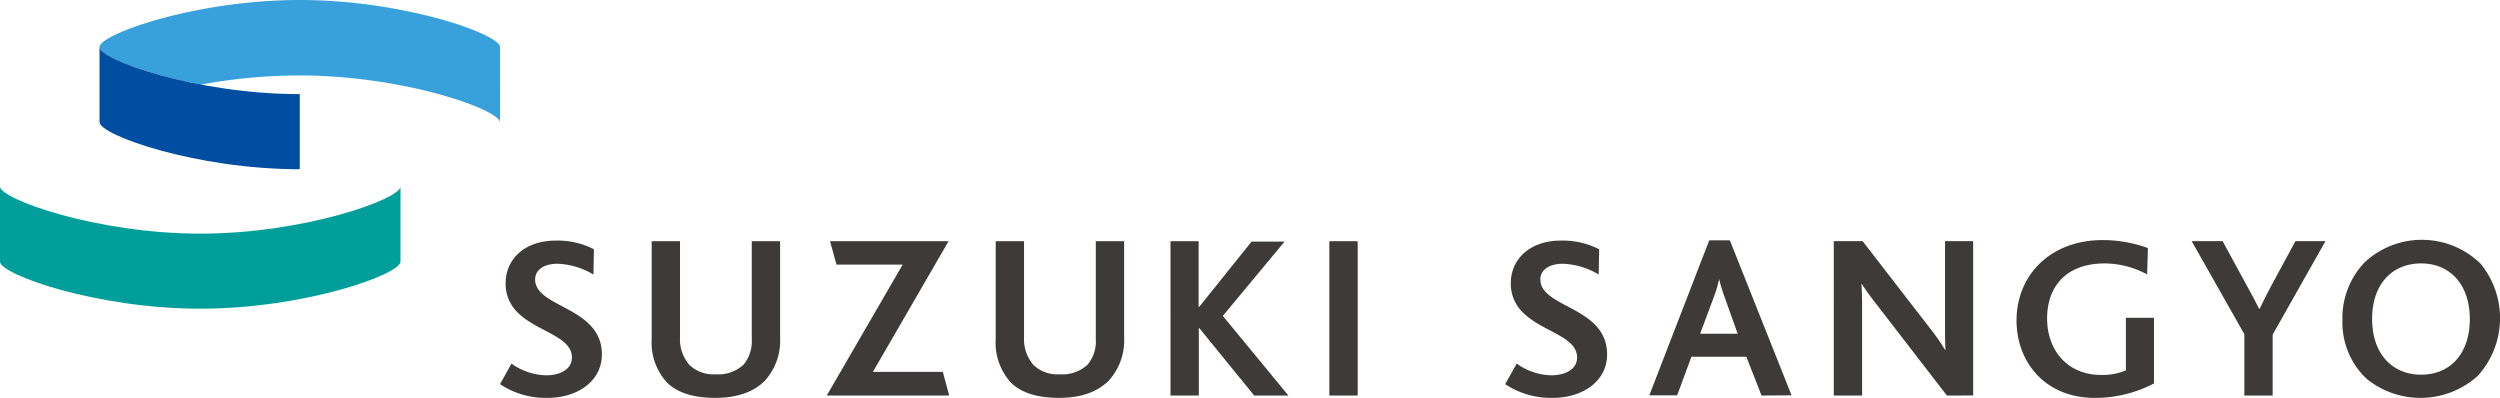 <svg xmlns="http://www.w3.org/2000/svg" viewBox="0 0 364.44 58"><defs><style>.cls-1{fill:#3e3a39;}.cls-2{fill:#009e9a;}.cls-3{fill:#38a1db;}.cls-4{fill:#004ea2;}</style></defs><g id="レイヤー_2" data-name="レイヤー 2"><g id="レイヤー_1-2" data-name="レイヤー 1"><g id="グループ_188" data-name="グループ 188"><g id="グループ_170" data-name="グループ 170"><g id="グループ_167" data-name="グループ 167"><g id="グループ_164" data-name="グループ 164"><g id="グループ_163" data-name="グループ 163"><path id="パス_132" data-name="パス 132" class="cls-1" d="M79.82,58a12,12,0,0,1-6.93-2l1.67-3a9,9,0,0,0,5.09,1.71c1.74,0,3.72-.72,3.72-2.6,0-3.21-5.46-3.79-8.2-6.86a5.8,5.8,0,0,1-1.46-4c0-3.34,2.62-6.18,7.34-6.18a11.55,11.55,0,0,1,5.53,1.27l-.07,3.68a10.87,10.87,0,0,0-5.26-1.57c-1.81,0-3.24.79-3.24,2.29,0,4.17,9.73,3.93,9.73,10.93C87.74,55.51,84.26,58,79.82,58Z"/></g><path id="パス_133" data-name="パス 133" class="cls-1" d="M111.49,55.51c-1.57,1.57-3.9,2.49-7.24,2.49-3.18,0-5.5-.75-7-2.22A8.61,8.61,0,0,1,95,49.4V35.16h4.13v14a5.71,5.71,0,0,0,1.33,4,5,5,0,0,0,3.82,1.4,5.4,5.4,0,0,0,4.11-1.4,5.36,5.36,0,0,0,1.2-3.75V35.16h4.13v14A8.71,8.71,0,0,1,111.49,55.51Z"/><path id="パス_134" data-name="パス 134" class="cls-1" d="M120.52,57.66l11.07-19.09h-9.65L121,35.16h17.28L127.25,54.21h10.19l.93,3.45Z"/><path id="パス_135" data-name="パス 135" class="cls-1" d="M161.61,55.51C160,57.08,157.72,58,154.37,58c-3.18,0-5.5-.75-7-2.22a8.65,8.65,0,0,1-2.22-6.38V35.16h4.13v14a5.75,5.75,0,0,0,1.33,4,5,5,0,0,0,3.83,1.4,5.38,5.38,0,0,0,4.1-1.4,5.27,5.27,0,0,0,1.2-3.75V35.16h4.13v14A8.71,8.71,0,0,1,161.61,55.51Z"/><path id="パス_136" data-name="パス 136" class="cls-1" d="M182.83,57.66l-8-9.83h-.07v9.83h-4.13V35.16h4.1v9.59h.07l7.65-9.53h4.81l-9,10.83,9.56,11.61Z"/><path id="パス_137" data-name="パス 137" class="cls-1" d="M193.79,57.66V35.16h4.13v22.5Z"/></g><g id="グループ_166" data-name="グループ 166"><g id="グループ_165" data-name="グループ 165"><path id="パス_138" data-name="パス 138" class="cls-1" d="M226.35,58a12.06,12.06,0,0,1-6.93-2l1.68-3a8.93,8.93,0,0,0,5.08,1.71c1.74,0,3.72-.72,3.72-2.6,0-3.2-5.46-3.79-8.19-6.86a5.81,5.81,0,0,1-1.47-4c0-3.34,2.63-6.18,7.34-6.18a11.61,11.61,0,0,1,5.54,1.27l-.07,3.68a10.76,10.76,0,0,0-5.26-1.57c-1.81,0-3.24.79-3.24,2.29,0,4.17,9.73,3.93,9.73,10.93C234.28,55.51,230.79,58,226.35,58Z"/></g><path id="パス_139" data-name="パス 139" class="cls-1" d="M256.79,57.66,254.57,52h-8l-2.08,5.63h-4.06l8.74-22.6h3l9,22.6Zm-5.32-14.17a25.12,25.12,0,0,1-.86-2.8h0a17.48,17.48,0,0,1-.82,2.73l-1.95,5.23h5.47Z"/><path id="パス_140" data-name="パス 140" class="cls-1" d="M283.81,57.66,273.64,44.48c-1-1.26-1.61-2.12-2.22-3.07h-.07c.07.75.1,1.94.1,3V57.66h-4.13V35.15h4.2l9.8,12.67A29.68,29.68,0,0,1,283.54,51h.07c-.07-1-.07-2.29-.07-3.28V35.15h4.1v22.5Z"/><path id="パス_141" data-name="パス 141" class="cls-1" d="M305.33,58c-7,0-11.37-5-11.37-11.34C294,40,299,35,306.49,35a19.15,19.15,0,0,1,6.62,1.16L313,40a13.27,13.27,0,0,0-6.14-1.6c-5.91,0-8.44,3.62-8.44,8,0,4.71,3,8.26,7.89,8.26A8.92,8.92,0,0,0,309.9,54V46.33H314v9.56A18.37,18.37,0,0,1,305.33,58Z"/><path id="パス_142" data-name="パス 142" class="cls-1" d="M331.3,48.78v8.88h-4.13V48.71l-7.68-13.56H324l3.55,6.52c.58,1,1.26,2.33,1.78,3.35h.07c.47-1,1.12-2.29,1.67-3.31l3.55-6.56H339Z"/><path id="パス_143" data-name="パス 143" class="cls-1" d="M361.24,54.76a12.48,12.48,0,0,1-16.22.48,11.28,11.28,0,0,1-3.55-8.6,11.74,11.74,0,0,1,3.24-8.4,12.25,12.25,0,0,1,16.9.2,12.53,12.53,0,0,1-.38,16.32Zm-8.3-16.36c-4.2,0-7.14,3-7.14,8.09s2.94,8.13,7.14,8.13,7.1-3,7.1-8.13c0-4.91-2.8-8.09-7.1-8.09Z"/></g></g><g id="グループ_169" data-name="グループ 169"><path id="パス_144" data-name="パス 144" class="cls-2" d="M29.19,34.06C14,34.06,0,29,0,27.2V38.14C0,40,14,45,29.19,45s29.19-5,29.19-6.86V27.2C58.38,29,44.39,34.06,29.19,34.06Z"/><g id="グループ_168" data-name="グループ 168"><path id="パス_145" data-name="パス 145" class="cls-3" d="M43.7,0C28.5,0,14.51,5,14.51,6.86c0,1.21,6.19,3.85,14.8,5.47A78.91,78.91,0,0,1,43.7,11c15.2,0,29.19,5,29.19,6.86V6.86C72.89,5,58.9,0,43.7,0Z"/></g><path id="パス_146" data-name="パス 146" class="cls-4" d="M43.7,24.67c-15.2,0-29.19-5-29.19-6.86V6.86c0,1.82,14,6.86,29.19,6.86Z"/></g></g></g></g></g></svg>